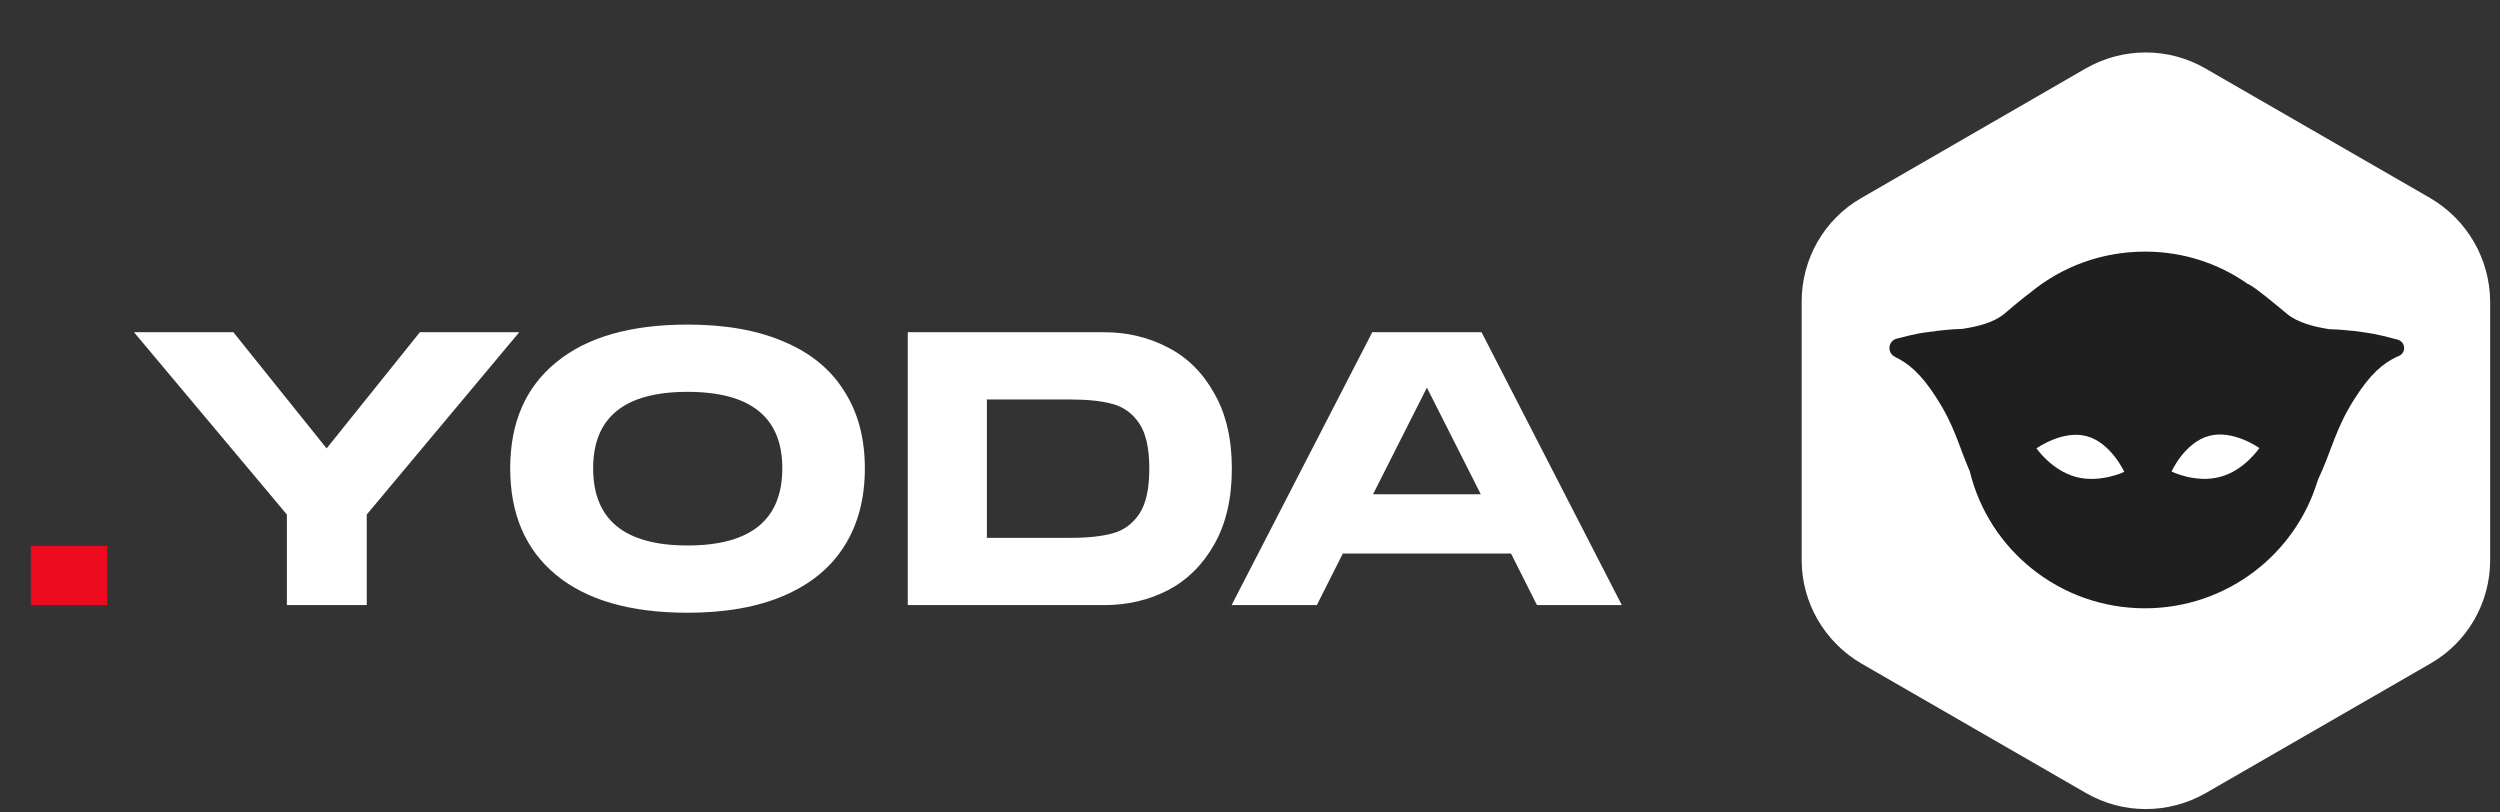 <svg xmlns="http://www.w3.org/2000/svg" width="157" height="51" viewBox="0 0 157 51" fill="none">
<rect x="0" y="0" width="157" height="51" fill="#333333" stroke="none"/>
<path d="M149.937 38V34.28H154.737V38H149.937Z" fill="#EB0A1E" style="transform: translate(-148px, 0px);"/>
<path d="M65.512 28.16L71.368 20.864H77.608L68.032 32.312V38H63.016V32.312L53.416 20.864H59.656L65.512 28.16ZM88.177 38.48C84.593 38.48 81.841 37.688 79.921 36.104C78.001 34.52 77.041 32.288 77.041 29.408C77.041 26.544 78.001 24.328 79.921 22.76C81.841 21.176 84.593 20.384 88.177 20.384C90.561 20.384 92.585 20.744 94.249 21.464C95.913 22.168 97.169 23.2 98.017 24.56C98.881 25.904 99.313 27.52 99.313 29.408C99.313 31.312 98.881 32.944 98.017 34.304C97.169 35.648 95.913 36.68 94.249 37.4C92.585 38.12 90.561 38.48 88.177 38.48ZM88.177 34.256C92.145 34.256 94.129 32.64 94.129 29.408C94.129 26.208 92.145 24.608 88.177 24.608C84.225 24.608 82.249 26.208 82.249 29.408C82.249 32.64 84.225 34.256 88.177 34.256ZM114.344 20.864C115.8 20.864 117.136 21.184 118.352 21.824C119.568 22.448 120.536 23.408 121.256 24.704C121.992 25.984 122.36 27.56 122.36 29.432C122.36 31.304 121.992 32.888 121.256 34.184C120.536 35.464 119.568 36.424 118.352 37.064C117.136 37.688 115.8 38 114.344 38H102.008V20.864H114.344ZM112.256 33.776C113.328 33.776 114.208 33.68 114.896 33.488C115.584 33.296 116.136 32.888 116.552 32.264C116.968 31.64 117.176 30.696 117.176 29.432C117.176 28.168 116.968 27.224 116.552 26.6C116.136 25.976 115.584 25.568 114.896 25.376C114.208 25.184 113.328 25.088 112.256 25.088H106.976V33.776H112.256ZM146.85 38H141.522L139.89 34.76H129.33L127.698 38H122.346L131.178 20.864H138.042L146.85 38ZM134.61 24.344L131.226 31.04H137.994L134.61 24.344Z" fill="white" style="transform: translate(-45px, 0px);"/>
<g clip-path="url(#clip0_914_38625)" style="transform: translate(113px, 0px);">
<path d="M39.623 12.441L25.488 4.293C23.179 2.962 20.324 2.962 17.992 4.293L3.881 12.441C1.572 13.772 0.145 16.242 0.145 18.927V35.177C0.145 37.838 1.572 40.308 3.881 41.662L18.015 49.811C20.324 51.142 23.179 51.142 25.511 49.811L39.646 41.662C41.955 40.332 43.382 37.861 43.382 35.177V18.927C43.358 16.242 41.931 13.796 39.623 12.441Z" fill="white"/>
<path d="M37.559 21.326C36.209 20.953 35.619 20.897 35.619 20.897C35.391 20.859 34.497 20.71 33.28 20.673C32.31 20.523 31.302 20.262 30.637 19.721C29.914 19.123 28.697 18.097 28.222 17.854C28.203 17.835 28.184 17.835 28.165 17.835C26.339 16.547 24.114 15.801 21.718 15.801C18.98 15.801 16.488 16.753 14.549 18.339C13.997 18.75 13.332 19.31 12.875 19.702C12.21 20.262 11.202 20.505 10.232 20.654C9.015 20.691 8.121 20.859 7.893 20.878C7.893 20.878 7.36 20.934 6.105 21.27C5.554 21.419 5.497 22.166 6.01 22.409C6.01 22.409 6.029 22.409 6.029 22.427C6.847 22.819 7.627 23.454 8.596 24.966C9.756 26.758 9.966 27.897 10.707 29.614C11.905 34.542 16.374 38.201 21.699 38.201C26.834 38.201 31.169 34.803 32.557 30.155C33.508 28.121 33.642 26.945 34.916 24.966C35.885 23.454 36.665 22.819 37.483 22.427C37.54 22.409 37.597 22.371 37.654 22.353C38.129 22.147 38.072 21.457 37.559 21.326ZM17.363 29.95C15.842 29.539 14.891 28.158 14.891 28.158C14.891 28.158 16.526 26.982 18.048 27.393C19.569 27.803 20.406 29.633 20.406 29.633C20.406 29.633 18.884 30.361 17.363 29.95ZM26.415 29.95C24.894 30.361 23.372 29.614 23.372 29.614C23.372 29.614 24.19 27.785 25.73 27.374C27.252 26.963 28.887 28.139 28.887 28.139C28.887 28.139 27.936 29.558 26.415 29.95Z" fill="#1F1F1F"/>
</g><defs>
<clipPath id="clip0_914_38625">
<rect width="43.636" height="48" fill="#1F1F1F" transform="translate(0 3)"/>
</clipPath>
</defs>
</svg>